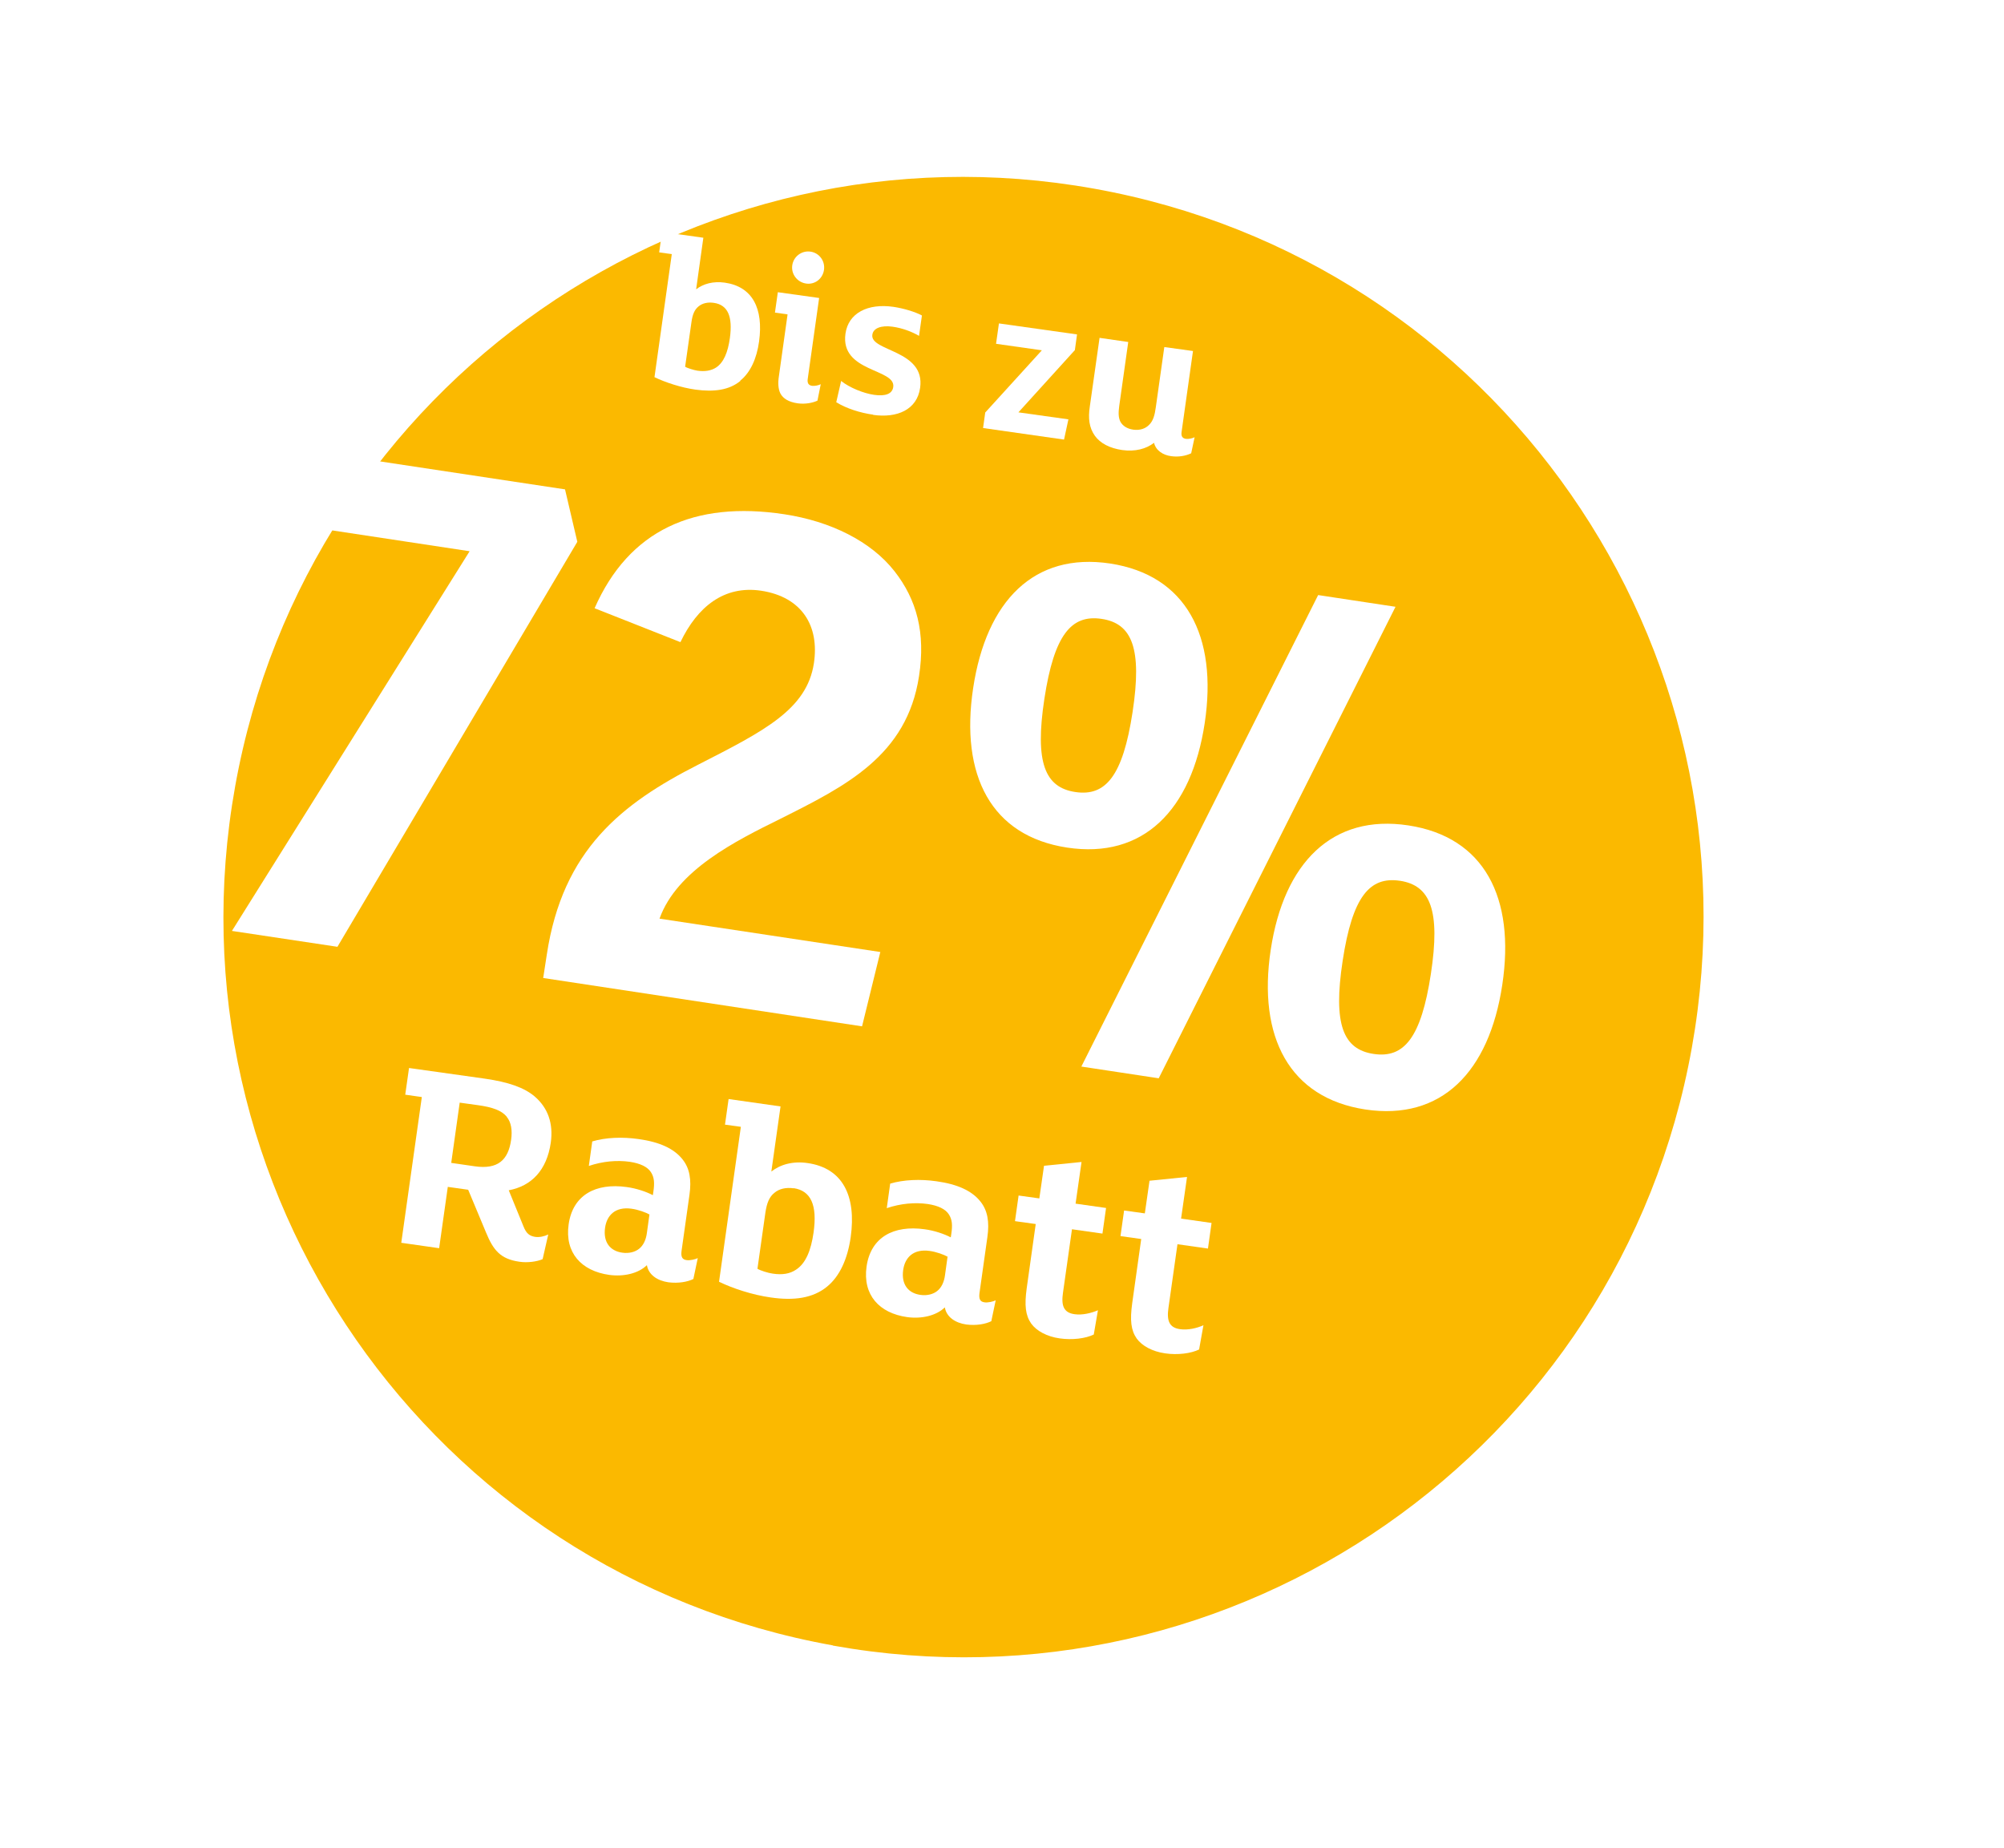 <?xml version="1.0" encoding="UTF-8"?>
<svg xmlns="http://www.w3.org/2000/svg" xmlns:xlink="http://www.w3.org/1999/xlink" id="Ebene_2" version="1.1" viewBox="0 0 111.12 102.47">
  <defs>
    <style>
      .st0 {
        fill: #fbb900;
        filter: url(#drop-shadow-1);
      }

      .st1 {
        fill: #fff;
      }
    </style>
    <filter id="drop-shadow-1" x=".18" y="-2.24" width="106.32" height="106.32" filterUnits="userSpaceOnUse">
      <feOffset dx="6" dy="6"></feOffset>
      <feGaussianBlur result="blur" stdDeviation="4"></feGaussianBlur>
      <feFlood flood-color="#000" flood-opacity=".4"></feFlood>
      <feComposite in2="blur" operator="in"></feComposite>
      <feComposite in="SourceGraphic"></feComposite>
    </filter>
  </defs>
  <path class="st0" d="M40.18,85.23c22.3,4,43.63-10.84,47.63-33.14,4-22.31-10.84-43.63-33.14-47.63C32.37.45,11.04,15.29,7.04,37.59c-4,22.3,10.83,43.63,33.14,47.63"></path>
  <g>
    <path class="st1" d="M41.05,21.12c-.62.51-1.46.62-2.49.48-.79-.11-1.67-.4-2.27-.69l.96-6.82-.7-.1.16-1.13,2.29.32-.4,2.86c.4-.31.95-.46,1.59-.37,1.54.22,2.15,1.44,1.9,3.26-.13.95-.48,1.72-1.04,2.17ZM39.58,16.79c-.33-.05-.64.02-.85.2-.22.18-.33.44-.39.87l-.35,2.47c.12.08.49.19.68.22.42.06.76,0,1.03-.17.43-.28.66-.85.77-1.63.17-1.22-.12-1.85-.89-1.96Z"></path>
    <path class="st1" d="M45.33,22.21c-.25.12-.67.21-1.1.15-.49-.07-.81-.26-.96-.55-.12-.24-.14-.58-.08-.96l.48-3.42-.7-.1.16-1.13,2.29.32-.63,4.47c-.04.25.04.37.24.4.14.02.37-.03.48-.09l-.18.9ZM44.7,15.72c-.49-.07-.84-.52-.77-1.01.07-.49.52-.83,1.01-.76.49.07.82.52.75,1.01-.07.49-.5.83-.99.76Z"></path>
    <path class="st1" d="M48.42,22.99c-.73-.1-1.5-.35-2.05-.69l.27-1.18c.46.37,1.25.69,1.83.77.62.09,1.01-.05,1.06-.44.14-1.02-2.95-.81-2.65-2.95.16-1.15,1.24-1.69,2.65-1.49.55.08,1.2.27,1.59.48l-.16,1.13c-.38-.22-.9-.43-1.48-.51-.6-.08-1.06.07-1.11.45-.13.93,2.95.83,2.65,2.94-.17,1.22-1.28,1.69-2.61,1.5Z"></path>
    <path class="st1" d="M59.24,23.26l-.24,1.11-4.49-.64.12-.86,3.14-3.45-2.54-.36.16-1.13,4.33.61-.12.87-3.13,3.45,2.78.39Z"></path>
    <path class="st1" d="M66.05,25.13c-.29.14-.69.22-1.11.16-.46-.06-.85-.32-.95-.74-.44.34-1.05.5-1.77.4-.68-.1-1.21-.37-1.51-.79-.32-.45-.38-.97-.28-1.63l.54-3.8,1.59.23-.5,3.55c-.05.38-.05.64.07.88.13.22.36.38.71.43.38.05.67-.06.87-.26.23-.22.32-.54.38-.99l.47-3.33,1.59.22-.63,4.47c-.04.25.04.37.24.4.14.02.37-.03.48-.09l-.19.89Z"></path>
  </g>
  <g>
    <path class="st1" d="M32.01,30.04l-13.3,22.45-5.85-.88,13.18-21.05-12.21-1.85.62-4.13,16.88,2.55.68,2.9Z"></path>
    <path class="st1" d="M48.81,52.79l-1.01,4.11-17.68-2.68.2-1.3c.88-5.81,4.15-8.37,8.4-10.53,3.64-1.86,6.02-3.05,6.41-5.62.31-2.06-.65-3.67-2.92-4.02-2.06-.31-3.54.89-4.48,2.85l-4.76-1.88c1.9-4.32,5.51-5.97,10.52-5.21,2.57.39,4.81,1.5,6.11,3.16,1.23,1.57,1.73,3.41,1.36,5.81-.67,4.42-4.07,6.1-7.7,7.92-2.47,1.22-5.73,2.84-6.69,5.53l12.25,1.85Z"></path>
    <path class="st1" d="M59.17,46.99c-4.21-.64-5.94-4-5.21-8.84s3.38-7.54,7.59-6.91c4.21.64,5.98,4.01,5.25,8.85-.73,4.84-3.42,7.54-7.63,6.9ZM61.08,34.31c-1.68-.25-2.63.89-3.17,4.43s.03,4.92,1.72,5.17c1.68.25,2.63-.89,3.17-4.43s-.03-4.92-1.72-5.17ZM77.38,33.64l-13.13,26.14-4.29-.65,13.13-26.14,4.29.65ZM75.71,61.51c-4.21-.64-5.98-4.01-5.25-8.85.73-4.84,3.42-7.54,7.63-6.9,4.21.64,5.94,4,5.21,8.84-.73,4.84-3.38,7.54-7.59,6.91ZM77.62,48.83c-1.68-.25-2.63.89-3.17,4.43-.54,3.54.03,4.92,1.72,5.17,1.68.25,2.63-.89,3.17-4.43.54-3.54-.03-4.91-1.71-5.17Z"></path>
  </g>
  <g>
    <path class="st1" d="M30.08,69.81c-.29.13-.83.21-1.28.14-1.06-.15-1.45-.65-1.85-1.62l-.99-2.37-1.13-.16-.48,3.4-2.1-.3,1.14-8.08-.92-.13.21-1.48,4.2.59c1.31.19,2.18.49,2.77.99.73.63,1.04,1.49.89,2.56-.22,1.52-1.06,2.4-2.33,2.64l.82,2.01c.15.38.33.52.63.57.26.04.53-.03.74-.13l-.31,1.36ZM28.1,61.91c-.29-.35-.8-.53-1.6-.64l-1.01-.14-.47,3.34,1.31.19c1.27.18,1.85-.34,2.01-1.46.08-.54,0-.99-.24-1.28Z"></path>
    <path class="st1" d="M38.46,70.9c-.33.17-.85.26-1.4.19-.62-.09-1.1-.42-1.19-.95-.47.46-1.28.65-2.09.54-1.55-.22-2.47-1.23-2.25-2.8.23-1.63,1.5-2.31,3.22-2.07.53.07,1.09.26,1.45.45l.03-.2c.07-.48.05-.79-.14-1.08-.19-.29-.58-.48-1.17-.57-.71-.1-1.5-.03-2.27.23l.19-1.36c.74-.22,1.67-.26,2.57-.13,1.15.16,1.96.52,2.44,1.13.39.49.5,1.12.38,1.96l-.44,3.12c-.04.32.04.47.28.5.18.03.48-.04.62-.11l-.24,1.14ZM36.03,67.34c-.21-.12-.64-.28-1.02-.33-.88-.12-1.36.35-1.46,1.06-.11.8.28,1.29.97,1.38.36.05.7-.04.92-.22.23-.18.38-.49.43-.88l.14-1.01Z"></path>
    <path class="st1" d="M45.86,71.33c-.78.64-1.83.79-3.13.6-1-.14-2.1-.5-2.86-.87l1.21-8.59-.88-.12.2-1.42,2.88.41-.51,3.61c.5-.39,1.19-.59,2.01-.47,1.95.28,2.71,1.82,2.39,4.11-.17,1.19-.6,2.16-1.31,2.74ZM44.01,65.88c-.42-.06-.8.02-1.07.25-.28.22-.42.56-.5,1.1l-.44,3.11c.16.1.61.24.85.27.53.08.95.01,1.29-.22.54-.35.83-1.07.97-2.05.22-1.54-.15-2.33-1.11-2.47Z"></path>
    <path class="st1" d="M54.98,73.24c-.33.17-.85.26-1.4.19-.62-.09-1.1-.42-1.19-.95-.47.46-1.28.65-2.09.54-1.55-.22-2.47-1.23-2.25-2.8.23-1.63,1.5-2.31,3.22-2.07.53.07,1.09.26,1.45.45l.03-.2c.07-.48.05-.79-.14-1.08-.19-.29-.58-.48-1.17-.57-.71-.1-1.5-.03-2.27.23l.19-1.36c.74-.22,1.67-.26,2.57-.13,1.15.16,1.96.52,2.44,1.13.39.49.5,1.12.38,1.96l-.44,3.12c-.04.32.04.47.28.5.18.03.48-.04.62-.11l-.24,1.14ZM52.56,69.68c-.21-.12-.64-.28-1.02-.33-.88-.12-1.36.35-1.46,1.06-.11.8.28,1.29.97,1.38.36.05.7-.04.92-.22.23-.18.38-.49.43-.88l.14-1.01Z"></path>
    <path class="st1" d="M60.66,73.98c-.46.23-1.22.32-1.9.22-.71-.1-1.28-.41-1.58-.82-.32-.46-.38-1.01-.25-1.96l.5-3.56-1.15-.16.2-1.42,1.15.16.26-1.81,2.08-.21-.33,2.31,1.69.24-.2,1.42-1.69-.24-.5,3.53c-.1.69.03,1.1.65,1.18.42.06.92-.06,1.29-.22l-.23,1.34Z"></path>
    <path class="st1" d="M66.5,74.81c-.46.23-1.22.32-1.89.22-.71-.1-1.28-.41-1.58-.82-.32-.46-.38-1.01-.25-1.96l.5-3.56-1.15-.16.2-1.42,1.15.16.26-1.81,2.08-.21-.33,2.31,1.69.24-.2,1.42-1.69-.24-.5,3.53c-.1.69.03,1.1.65,1.18.42.06.92-.05,1.29-.22l-.24,1.34Z"></path>
  </g>
</svg>
